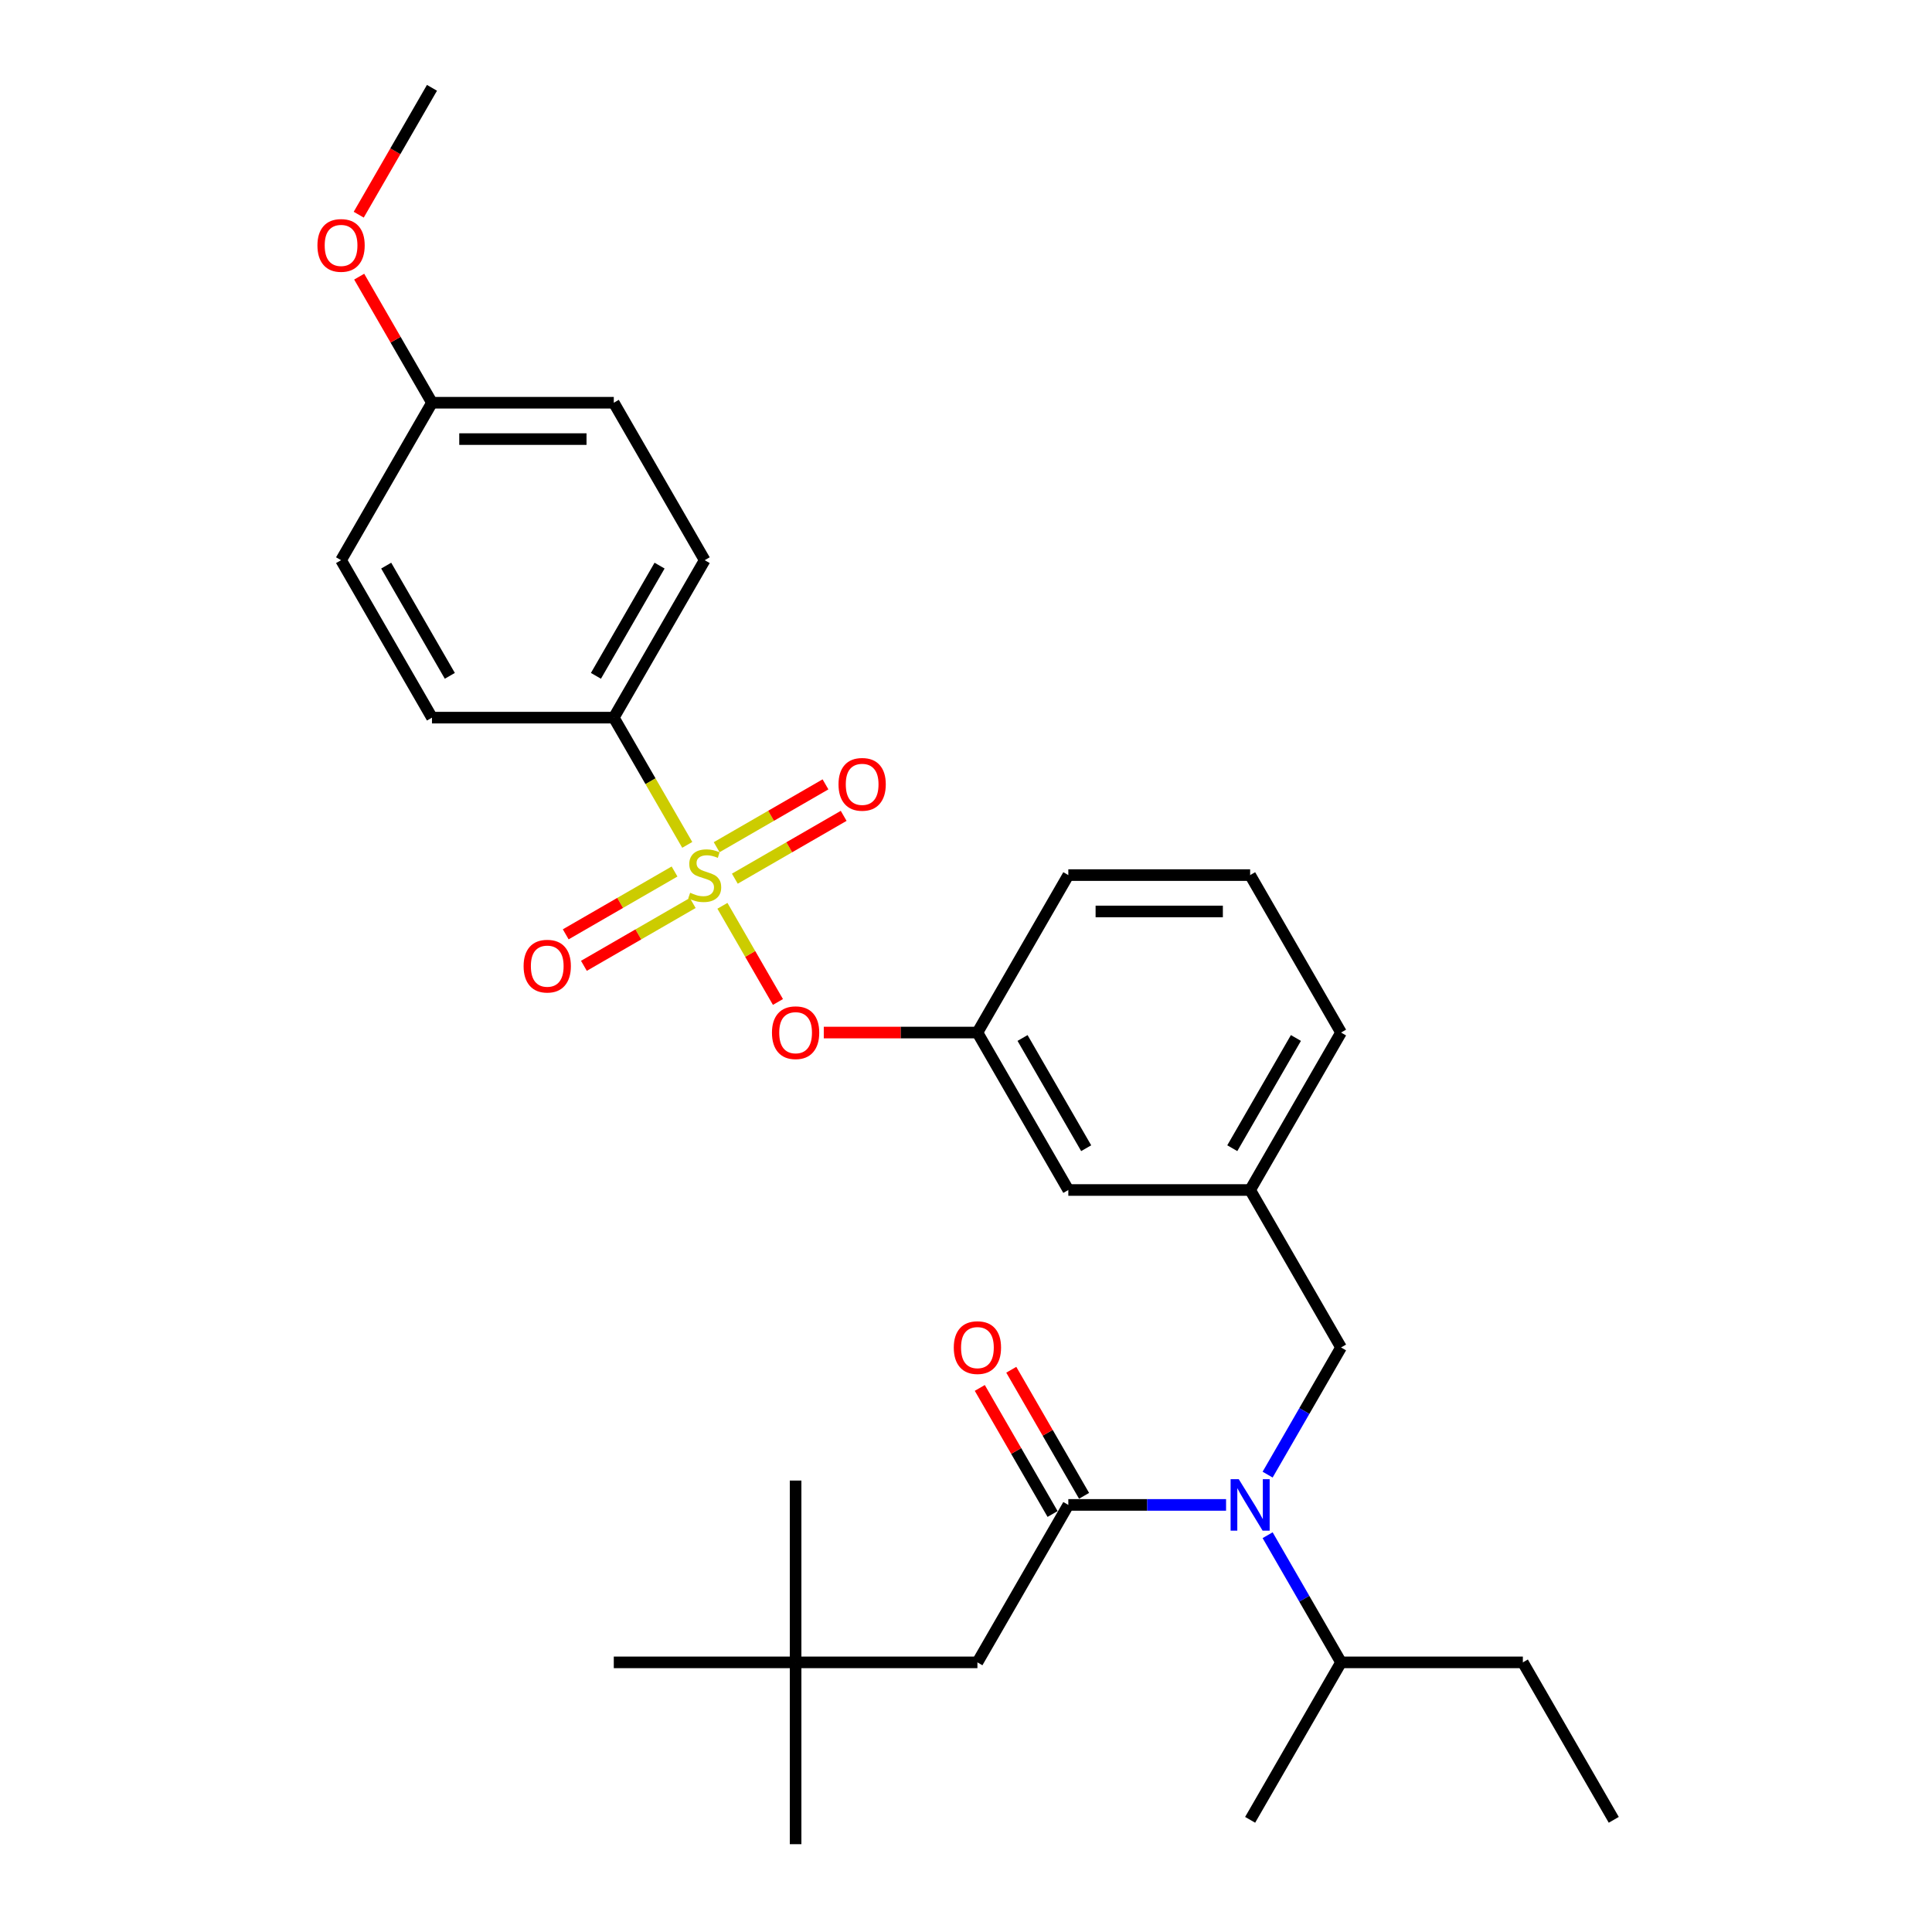 <?xml version='1.0' encoding='iso-8859-1'?>
<svg version='1.1' baseProfile='full'
              xmlns='http://www.w3.org/2000/svg'
                      xmlns:rdkit='http://www.rdkit.org/xml'
                      xmlns:xlink='http://www.w3.org/1999/xlink'
                  xml:space='preserve'
width='1000px' height='1000px' viewBox='0 0 1000 1000'>
<!-- END OF HEADER -->
<rect style='opacity:1.0;fill:#FFFFFF;stroke:none' width='1000' height='1000' x='0' y='0'> </rect>
<path class='bond-0' d='M 561.112,774.235 L 542.274,741.608' style='fill:none;fill-rule:evenodd;stroke:#000000;stroke-width:6px;stroke-linecap:butt;stroke-linejoin:miter;stroke-opacity:1' />
<path class='bond-0' d='M 542.274,741.608 L 523.437,708.98' style='fill:none;fill-rule:evenodd;stroke:#FF0000;stroke-width:6px;stroke-linecap:butt;stroke-linejoin:miter;stroke-opacity:1' />
<path class='bond-0' d='M 544.812,783.646 L 525.975,751.018' style='fill:none;fill-rule:evenodd;stroke:#000000;stroke-width:6px;stroke-linecap:butt;stroke-linejoin:miter;stroke-opacity:1' />
<path class='bond-0' d='M 525.975,751.018 L 507.137,718.39' style='fill:none;fill-rule:evenodd;stroke:#FF0000;stroke-width:6px;stroke-linecap:butt;stroke-linejoin:miter;stroke-opacity:1' />
<path class='bond-1' d='M 552.962,778.941 L 505.909,860.439' style='fill:none;fill-rule:evenodd;stroke:#000000;stroke-width:6px;stroke-linecap:butt;stroke-linejoin:miter;stroke-opacity:1' />
<path class='bond-2' d='M 552.962,778.941 L 593.786,778.941' style='fill:none;fill-rule:evenodd;stroke:#000000;stroke-width:6px;stroke-linecap:butt;stroke-linejoin:miter;stroke-opacity:1' />
<path class='bond-2' d='M 593.786,778.941 L 634.609,778.941' style='fill:none;fill-rule:evenodd;stroke:#0000FF;stroke-width:6px;stroke-linecap:butt;stroke-linejoin:miter;stroke-opacity:1' />
<path class='bond-3' d='M 694.122,697.442 L 647.069,615.944' style='fill:none;fill-rule:evenodd;stroke:#000000;stroke-width:6px;stroke-linecap:butt;stroke-linejoin:miter;stroke-opacity:1' />
<path class='bond-4' d='M 694.122,697.442 L 675.121,730.352' style='fill:none;fill-rule:evenodd;stroke:#000000;stroke-width:6px;stroke-linecap:butt;stroke-linejoin:miter;stroke-opacity:1' />
<path class='bond-4' d='M 675.121,730.352 L 656.12,763.263' style='fill:none;fill-rule:evenodd;stroke:#0000FF;stroke-width:6px;stroke-linecap:butt;stroke-linejoin:miter;stroke-opacity:1' />
<path class='bond-5' d='M 656.12,794.619 L 675.121,827.529' style='fill:none;fill-rule:evenodd;stroke:#0000FF;stroke-width:6px;stroke-linecap:butt;stroke-linejoin:miter;stroke-opacity:1' />
<path class='bond-5' d='M 675.121,827.529 L 694.122,860.439' style='fill:none;fill-rule:evenodd;stroke:#000000;stroke-width:6px;stroke-linecap:butt;stroke-linejoin:miter;stroke-opacity:1' />
<path class='bond-6' d='M 411.803,860.439 L 505.909,860.439' style='fill:none;fill-rule:evenodd;stroke:#000000;stroke-width:6px;stroke-linecap:butt;stroke-linejoin:miter;stroke-opacity:1' />
<path class='bond-7' d='M 411.803,860.439 L 411.803,954.545' style='fill:none;fill-rule:evenodd;stroke:#000000;stroke-width:6px;stroke-linecap:butt;stroke-linejoin:miter;stroke-opacity:1' />
<path class='bond-8' d='M 411.803,860.439 L 411.803,766.333' style='fill:none;fill-rule:evenodd;stroke:#000000;stroke-width:6px;stroke-linecap:butt;stroke-linejoin:miter;stroke-opacity:1' />
<path class='bond-9' d='M 411.803,860.439 L 317.696,860.439' style='fill:none;fill-rule:evenodd;stroke:#000000;stroke-width:6px;stroke-linecap:butt;stroke-linejoin:miter;stroke-opacity:1' />
<path class='bond-10' d='M 694.122,860.439 L 788.228,860.439' style='fill:none;fill-rule:evenodd;stroke:#000000;stroke-width:6px;stroke-linecap:butt;stroke-linejoin:miter;stroke-opacity:1' />
<path class='bond-11' d='M 694.122,860.439 L 647.069,941.938' style='fill:none;fill-rule:evenodd;stroke:#000000;stroke-width:6px;stroke-linecap:butt;stroke-linejoin:miter;stroke-opacity:1' />
<path class='bond-12' d='M 788.228,860.439 L 835.281,941.938' style='fill:none;fill-rule:evenodd;stroke:#000000;stroke-width:6px;stroke-linecap:butt;stroke-linejoin:miter;stroke-opacity:1' />
<path class='bond-13' d='M 694.122,534.445 L 647.069,615.944' style='fill:none;fill-rule:evenodd;stroke:#000000;stroke-width:6px;stroke-linecap:butt;stroke-linejoin:miter;stroke-opacity:1' />
<path class='bond-13' d='M 670.764,537.259 L 637.827,594.308' style='fill:none;fill-rule:evenodd;stroke:#000000;stroke-width:6px;stroke-linecap:butt;stroke-linejoin:miter;stroke-opacity:1' />
<path class='bond-14' d='M 694.122,534.445 L 647.069,452.947' style='fill:none;fill-rule:evenodd;stroke:#000000;stroke-width:6px;stroke-linecap:butt;stroke-linejoin:miter;stroke-opacity:1' />
<path class='bond-15' d='M 647.069,615.944 L 552.962,615.944' style='fill:none;fill-rule:evenodd;stroke:#000000;stroke-width:6px;stroke-linecap:butt;stroke-linejoin:miter;stroke-opacity:1' />
<path class='bond-16' d='M 552.962,615.944 L 505.909,534.445' style='fill:none;fill-rule:evenodd;stroke:#000000;stroke-width:6px;stroke-linecap:butt;stroke-linejoin:miter;stroke-opacity:1' />
<path class='bond-16' d='M 562.204,594.308 L 529.267,537.259' style='fill:none;fill-rule:evenodd;stroke:#000000;stroke-width:6px;stroke-linecap:butt;stroke-linejoin:miter;stroke-opacity:1' />
<path class='bond-17' d='M 505.909,534.445 L 552.962,452.947' style='fill:none;fill-rule:evenodd;stroke:#000000;stroke-width:6px;stroke-linecap:butt;stroke-linejoin:miter;stroke-opacity:1' />
<path class='bond-18' d='M 505.909,534.445 L 466.149,534.445' style='fill:none;fill-rule:evenodd;stroke:#000000;stroke-width:6px;stroke-linecap:butt;stroke-linejoin:miter;stroke-opacity:1' />
<path class='bond-18' d='M 466.149,534.445 L 426.389,534.445' style='fill:none;fill-rule:evenodd;stroke:#FF0000;stroke-width:6px;stroke-linecap:butt;stroke-linejoin:miter;stroke-opacity:1' />
<path class='bond-19' d='M 552.962,452.947 L 647.069,452.947' style='fill:none;fill-rule:evenodd;stroke:#000000;stroke-width:6px;stroke-linecap:butt;stroke-linejoin:miter;stroke-opacity:1' />
<path class='bond-19' d='M 567.078,471.768 L 632.953,471.768' style='fill:none;fill-rule:evenodd;stroke:#000000;stroke-width:6px;stroke-linecap:butt;stroke-linejoin:miter;stroke-opacity:1' />
<path class='bond-20' d='M 317.696,371.448 L 364.75,289.95' style='fill:none;fill-rule:evenodd;stroke:#000000;stroke-width:6px;stroke-linecap:butt;stroke-linejoin:miter;stroke-opacity:1' />
<path class='bond-20' d='M 308.455,349.813 L 341.392,292.764' style='fill:none;fill-rule:evenodd;stroke:#000000;stroke-width:6px;stroke-linecap:butt;stroke-linejoin:miter;stroke-opacity:1' />
<path class='bond-21' d='M 317.696,371.448 L 223.59,371.448' style='fill:none;fill-rule:evenodd;stroke:#000000;stroke-width:6px;stroke-linecap:butt;stroke-linejoin:miter;stroke-opacity:1' />
<path class='bond-22' d='M 317.696,371.448 L 336.708,404.377' style='fill:none;fill-rule:evenodd;stroke:#000000;stroke-width:6px;stroke-linecap:butt;stroke-linejoin:miter;stroke-opacity:1' />
<path class='bond-22' d='M 336.708,404.377 L 355.72,437.306' style='fill:none;fill-rule:evenodd;stroke:#CCCC00;stroke-width:6px;stroke-linecap:butt;stroke-linejoin:miter;stroke-opacity:1' />
<path class='bond-23' d='M 364.75,289.95 L 317.696,208.451' style='fill:none;fill-rule:evenodd;stroke:#000000;stroke-width:6px;stroke-linecap:butt;stroke-linejoin:miter;stroke-opacity:1' />
<path class='bond-24' d='M 223.59,371.448 L 176.537,289.95' style='fill:none;fill-rule:evenodd;stroke:#000000;stroke-width:6px;stroke-linecap:butt;stroke-linejoin:miter;stroke-opacity:1' />
<path class='bond-24' d='M 232.832,349.813 L 199.895,292.764' style='fill:none;fill-rule:evenodd;stroke:#000000;stroke-width:6px;stroke-linecap:butt;stroke-linejoin:miter;stroke-opacity:1' />
<path class='bond-25' d='M 223.59,208.451 L 176.537,289.95' style='fill:none;fill-rule:evenodd;stroke:#000000;stroke-width:6px;stroke-linecap:butt;stroke-linejoin:miter;stroke-opacity:1' />
<path class='bond-26' d='M 223.59,208.451 L 204.752,175.824' style='fill:none;fill-rule:evenodd;stroke:#000000;stroke-width:6px;stroke-linecap:butt;stroke-linejoin:miter;stroke-opacity:1' />
<path class='bond-26' d='M 204.752,175.824 L 185.915,143.196' style='fill:none;fill-rule:evenodd;stroke:#FF0000;stroke-width:6px;stroke-linecap:butt;stroke-linejoin:miter;stroke-opacity:1' />
<path class='bond-27' d='M 223.59,208.451 L 317.696,208.451' style='fill:none;fill-rule:evenodd;stroke:#000000;stroke-width:6px;stroke-linecap:butt;stroke-linejoin:miter;stroke-opacity:1' />
<path class='bond-27' d='M 237.706,227.273 L 303.581,227.273' style='fill:none;fill-rule:evenodd;stroke:#000000;stroke-width:6px;stroke-linecap:butt;stroke-linejoin:miter;stroke-opacity:1' />
<path class='bond-28' d='M 402.664,518.617 L 388.296,493.731' style='fill:none;fill-rule:evenodd;stroke:#FF0000;stroke-width:6px;stroke-linecap:butt;stroke-linejoin:miter;stroke-opacity:1' />
<path class='bond-28' d='M 388.296,493.731 L 373.929,468.846' style='fill:none;fill-rule:evenodd;stroke:#CCCC00;stroke-width:6px;stroke-linecap:butt;stroke-linejoin:miter;stroke-opacity:1' />
<path class='bond-29' d='M 380.352,454.805 L 408.517,438.544' style='fill:none;fill-rule:evenodd;stroke:#CCCC00;stroke-width:6px;stroke-linecap:butt;stroke-linejoin:miter;stroke-opacity:1' />
<path class='bond-29' d='M 408.517,438.544 L 436.681,422.283' style='fill:none;fill-rule:evenodd;stroke:#FF0000;stroke-width:6px;stroke-linecap:butt;stroke-linejoin:miter;stroke-opacity:1' />
<path class='bond-29' d='M 370.942,438.505 L 399.106,422.245' style='fill:none;fill-rule:evenodd;stroke:#CCCC00;stroke-width:6px;stroke-linecap:butt;stroke-linejoin:miter;stroke-opacity:1' />
<path class='bond-29' d='M 399.106,422.245 L 427.271,405.984' style='fill:none;fill-rule:evenodd;stroke:#FF0000;stroke-width:6px;stroke-linecap:butt;stroke-linejoin:miter;stroke-opacity:1' />
<path class='bond-30' d='M 349.147,451.089 L 320.982,467.349' style='fill:none;fill-rule:evenodd;stroke:#CCCC00;stroke-width:6px;stroke-linecap:butt;stroke-linejoin:miter;stroke-opacity:1' />
<path class='bond-30' d='M 320.982,467.349 L 292.818,483.61' style='fill:none;fill-rule:evenodd;stroke:#FF0000;stroke-width:6px;stroke-linecap:butt;stroke-linejoin:miter;stroke-opacity:1' />
<path class='bond-30' d='M 358.557,467.388 L 330.393,483.649' style='fill:none;fill-rule:evenodd;stroke:#CCCC00;stroke-width:6px;stroke-linecap:butt;stroke-linejoin:miter;stroke-opacity:1' />
<path class='bond-30' d='M 330.393,483.649 L 302.228,499.91' style='fill:none;fill-rule:evenodd;stroke:#FF0000;stroke-width:6px;stroke-linecap:butt;stroke-linejoin:miter;stroke-opacity:1' />
<path class='bond-31' d='M 185.676,111.124 L 204.633,78.289' style='fill:none;fill-rule:evenodd;stroke:#FF0000;stroke-width:6px;stroke-linecap:butt;stroke-linejoin:miter;stroke-opacity:1' />
<path class='bond-31' d='M 204.633,78.289 L 223.59,45.455' style='fill:none;fill-rule:evenodd;stroke:#000000;stroke-width:6px;stroke-linecap:butt;stroke-linejoin:miter;stroke-opacity:1' />
<path  class='atom-2' d='M 641.178 765.615
L 649.911 779.731
Q 650.776 781.124, 652.169 783.646
Q 653.562 786.168, 653.637 786.319
L 653.637 765.615
L 657.176 765.615
L 657.176 792.266
L 653.524 792.266
L 644.151 776.833
Q 643.06 775.026, 641.893 772.956
Q 640.763 770.885, 640.425 770.245
L 640.425 792.266
L 636.962 792.266
L 636.962 765.615
L 641.178 765.615
' fill='#0000FF'/>
<path  class='atom-3' d='M 493.675 697.518
Q 493.675 691.118, 496.837 687.542
Q 499.999 683.966, 505.909 683.966
Q 511.819 683.966, 514.981 687.542
Q 518.143 691.118, 518.143 697.518
Q 518.143 703.992, 514.943 707.681
Q 511.744 711.332, 505.909 711.332
Q 500.037 711.332, 496.837 707.681
Q 493.675 704.03, 493.675 697.518
M 505.909 708.321
Q 509.974 708.321, 512.158 705.611
Q 514.379 702.863, 514.379 697.518
Q 514.379 692.285, 512.158 689.65
Q 509.974 686.978, 505.909 686.978
Q 501.844 686.978, 499.623 689.613
Q 497.44 692.248, 497.44 697.518
Q 497.44 702.9, 499.623 705.611
Q 501.844 708.321, 505.909 708.321
' fill='#FF0000'/>
<path  class='atom-17' d='M 399.569 534.521
Q 399.569 528.121, 402.731 524.545
Q 405.893 520.969, 411.803 520.969
Q 417.713 520.969, 420.875 524.545
Q 424.037 528.121, 424.037 534.521
Q 424.037 540.995, 420.837 544.684
Q 417.637 548.335, 411.803 548.335
Q 405.931 548.335, 402.731 544.684
Q 399.569 541.033, 399.569 534.521
M 411.803 545.324
Q 415.868 545.324, 418.051 542.614
Q 420.272 539.866, 420.272 534.521
Q 420.272 529.288, 418.051 526.653
Q 415.868 523.981, 411.803 523.981
Q 407.737 523.981, 405.516 526.616
Q 403.333 529.251, 403.333 534.521
Q 403.333 539.903, 405.516 542.614
Q 407.737 545.324, 411.803 545.324
' fill='#FF0000'/>
<path  class='atom-18' d='M 357.221 462.094
Q 357.522 462.207, 358.764 462.734
Q 360.007 463.261, 361.362 463.6
Q 362.755 463.901, 364.11 463.901
Q 366.632 463.901, 368.1 462.696
Q 369.568 461.454, 369.568 459.308
Q 369.568 457.84, 368.815 456.937
Q 368.1 456.034, 366.971 455.544
Q 365.841 455.055, 363.959 454.49
Q 361.588 453.775, 360.157 453.097
Q 358.764 452.42, 357.748 450.989
Q 356.769 449.559, 356.769 447.15
Q 356.769 443.8, 359.028 441.729
Q 361.324 439.659, 365.841 439.659
Q 368.928 439.659, 372.429 441.127
L 371.563 444.026
Q 368.363 442.708, 365.954 442.708
Q 363.357 442.708, 361.926 443.8
Q 360.496 444.854, 360.534 446.698
Q 360.534 448.129, 361.249 448.994
Q 362.002 449.86, 363.056 450.35
Q 364.147 450.839, 365.954 451.403
Q 368.363 452.156, 369.794 452.909
Q 371.224 453.662, 372.24 455.205
Q 373.294 456.711, 373.294 459.308
Q 373.294 462.997, 370.81 464.992
Q 368.363 466.95, 364.26 466.95
Q 361.889 466.95, 360.082 466.423
Q 358.313 465.934, 356.205 465.068
L 357.221 462.094
' fill='#CCCC00'/>
<path  class='atom-19' d='M 434.014 405.969
Q 434.014 399.57, 437.176 395.994
Q 440.338 392.418, 446.248 392.418
Q 452.158 392.418, 455.32 395.994
Q 458.482 399.57, 458.482 405.969
Q 458.482 412.443, 455.282 416.132
Q 452.083 419.784, 446.248 419.784
Q 440.376 419.784, 437.176 416.132
Q 434.014 412.481, 434.014 405.969
M 446.248 416.772
Q 450.313 416.772, 452.497 414.062
Q 454.718 411.314, 454.718 405.969
Q 454.718 400.737, 452.497 398.102
Q 450.313 395.429, 446.248 395.429
Q 442.183 395.429, 439.962 398.064
Q 437.779 400.699, 437.779 405.969
Q 437.779 411.352, 439.962 414.062
Q 442.183 416.772, 446.248 416.772
' fill='#FF0000'/>
<path  class='atom-20' d='M 271.017 500.075
Q 271.017 493.676, 274.179 490.1
Q 277.341 486.524, 283.251 486.524
Q 289.161 486.524, 292.323 490.1
Q 295.485 493.676, 295.485 500.075
Q 295.485 506.55, 292.285 510.239
Q 289.086 513.89, 283.251 513.89
Q 277.379 513.89, 274.179 510.239
Q 271.017 506.587, 271.017 500.075
M 283.251 510.879
Q 287.317 510.879, 289.5 508.168
Q 291.721 505.421, 291.721 500.075
Q 291.721 494.843, 289.5 492.208
Q 287.317 489.535, 283.251 489.535
Q 279.186 489.535, 276.965 492.17
Q 274.782 494.805, 274.782 500.075
Q 274.782 505.458, 276.965 508.168
Q 279.186 510.879, 283.251 510.879
' fill='#FF0000'/>
<path  class='atom-23' d='M 164.303 127.028
Q 164.303 120.629, 167.465 117.053
Q 170.627 113.477, 176.537 113.477
Q 182.447 113.477, 185.609 117.053
Q 188.771 120.629, 188.771 127.028
Q 188.771 133.503, 185.571 137.192
Q 182.372 140.843, 176.537 140.843
Q 170.665 140.843, 167.465 137.192
Q 164.303 133.54, 164.303 127.028
M 176.537 137.832
Q 180.602 137.832, 182.786 135.121
Q 185.007 132.374, 185.007 127.028
Q 185.007 121.796, 182.786 119.161
Q 180.602 116.488, 176.537 116.488
Q 172.472 116.488, 170.251 119.123
Q 168.067 121.758, 168.067 127.028
Q 168.067 132.411, 170.251 135.121
Q 172.472 137.832, 176.537 137.832
' fill='#FF0000'/>
</svg>
